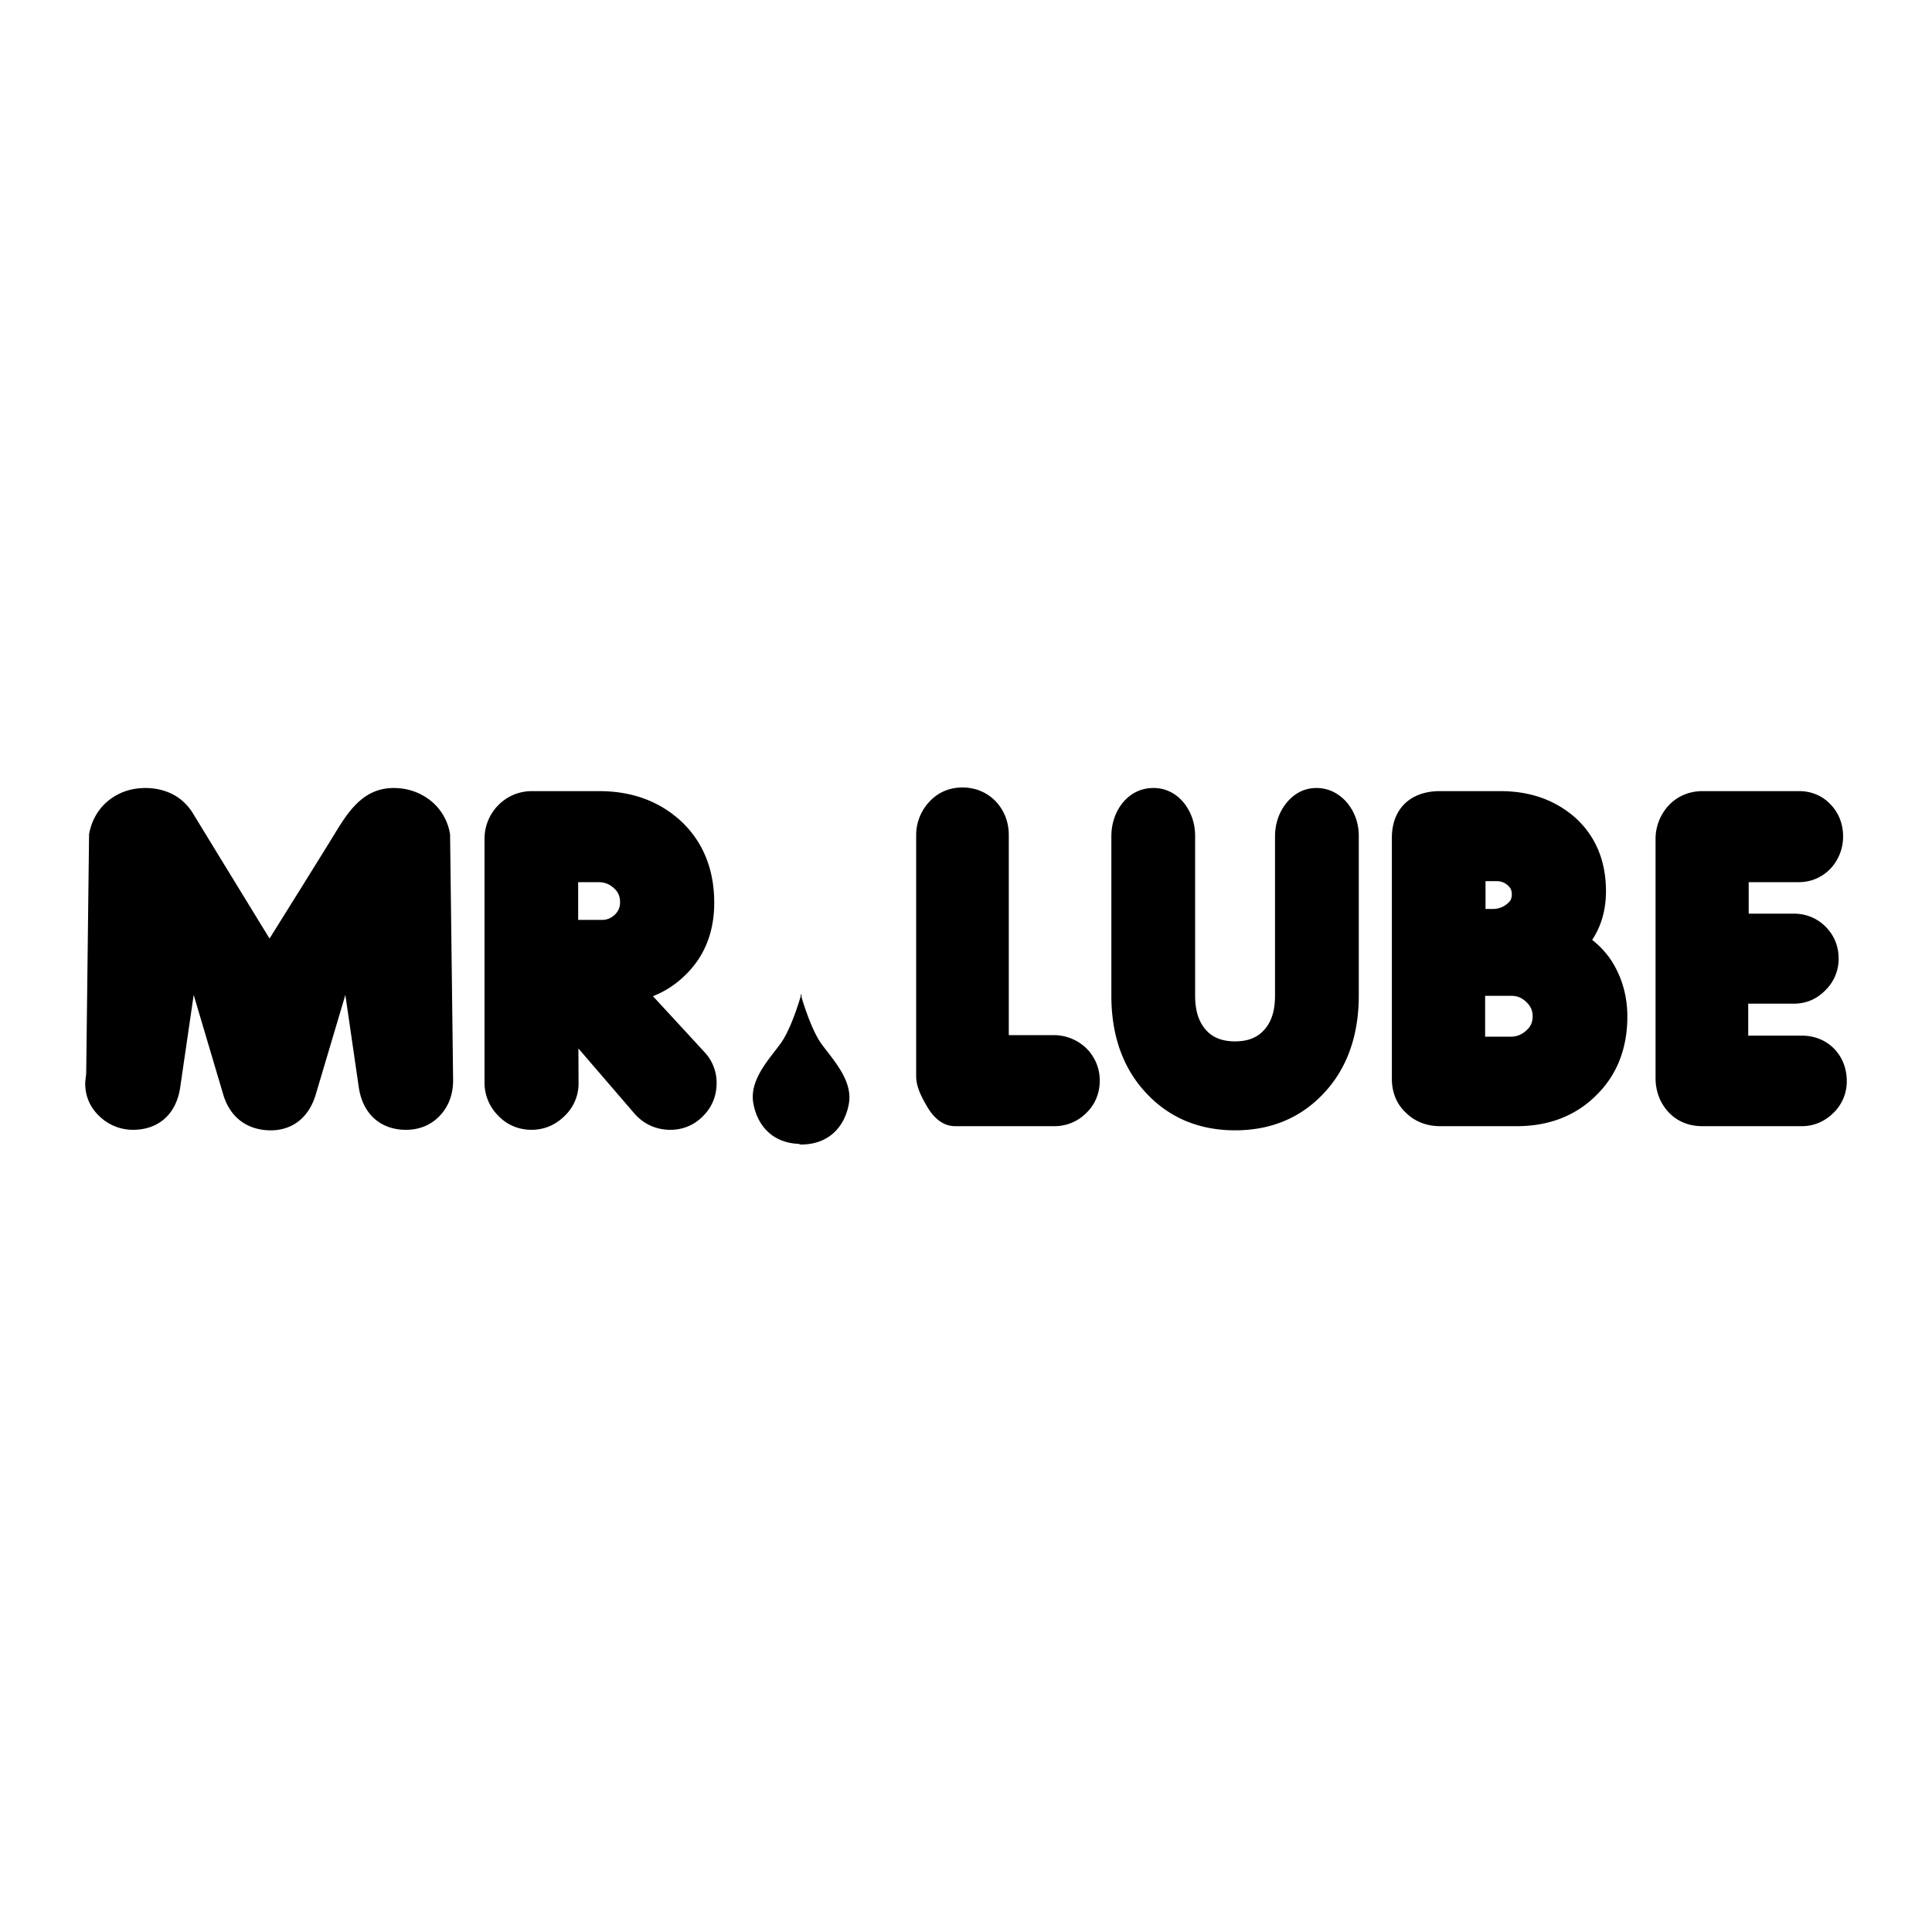 <svg xmlns="http://www.w3.org/2000/svg" width="2500" height="2500" viewBox="0 0 192.756 192.756"><g fill-rule="evenodd" clip-rule="evenodd"><path fill="#fff" d="M0 0h192.756v192.756H0V0z"/><path d="M33.675 82.725c-.255.41-.502.824-.751 1.226-2 3.235-4.018 6.46-6.032 9.687 0 0-6.958-11.355-7.601-12.424a5.382 5.382 0 0 0-1.237-1.431c-1.001-.803-2.268-1.163-3.54-1.163-1.396 0-2.624.411-3.654 1.223-1.048.835-1.728 2.006-1.973 3.392L8.6 107.089l-.098.908v.111c0 1.299.52 2.453 1.503 3.34a4.8 4.8 0 0 0 3.266 1.273c2.561 0 4.32-1.582 4.707-4.23l1.347-9.227 2.96 9.979c.679 2.248 2.402 3.531 4.731 3.531 2.178 0 3.812-1.303 4.486-3.572l2.955-9.939 1.341 9.229c.398 2.652 2.161 4.23 4.718 4.23 1.385 0 2.584-.523 3.466-1.514.799-.893 1.224-2.064 1.224-3.387v-.172l-.301-24.393a5.338 5.338 0 0 0-1.979-3.406c-1.077-.825-2.295-1.23-3.653-1.23-2.805-.001-4.298 2.013-5.598 4.105zM53.084 78.931c-1.289 0-2.449.48-3.357 1.388l-.037.038a4.781 4.781 0 0 0-1.35 3.348v24.284a4.64 4.64 0 0 0 1.365 3.322c.882.922 2.032 1.41 3.332 1.41 1.245 0 2.378-.475 3.282-1.371a4.461 4.461 0 0 0 1.404-3.283l-.015-3.461 5.558 6.455c.938 1.088 2.187 1.66 3.614 1.66a4.475 4.475 0 0 0 3.315-1.424c.843-.854 1.302-1.98 1.302-3.23a4.468 4.468 0 0 0-1.204-3.092l-5.145-5.584a9.543 9.543 0 0 0 3.207-2.09c1.922-1.847 2.904-4.283 2.904-7.223 0-3.312-1.092-6.032-3.246-8.089-2.173-2.034-4.937-3.058-8.228-3.058h-6.701zm6.605 9.083c.637 0 1.123.189 1.578.614.418.391.597.808.597 1.391 0 .496-.156.864-.507 1.226-.39.365-.792.533-1.3.533h-2.373v-3.764h2.005zM92.681 80.033a4.863 4.863 0 0 0-1.275 3.307v24.037c0 .787.289 1.637.936 2.754.323.584 1.232 2.227 2.954 2.227h9.894a4.45 4.45 0 0 0 3.238-1.363c.84-.83 1.295-1.938 1.295-3.18a4.494 4.494 0 0 0-1.34-3.227l-.041-.041-.043-.039a4.689 4.689 0 0 0-3.184-1.234h-4.469V83.299c0-1.233-.42-2.358-1.213-3.253l-.025-.028-.025-.027c-.889-.932-2.049-1.423-3.357-1.423-1.325-.002-2.482.506-3.345 1.465zM128.338 80.125l-.01.012c-.73.922-1.119 2.065-1.119 3.307v15.884c0 1.473-.338 2.576-1.037 3.373-.693.811-1.654 1.197-2.953 1.197-1.297 0-2.258-.387-2.938-1.18-.705-.811-1.043-1.916-1.043-3.391V83.394c0-1.239-.393-2.382-1.135-3.307l-.033-.04c-.791-.935-1.824-1.429-2.988-1.429-1.193 0-2.242.494-3.033 1.429l-.033.039c-.742.923-1.135 2.083-1.135 3.355v15.906c0 4.023 1.191 7.312 3.537 9.775 2.285 2.42 5.25 3.65 8.807 3.65 3.584 0 6.564-1.246 8.855-3.705 2.311-2.457 3.486-5.742 3.486-9.76V83.392c0-1.26-.416-2.417-1.205-3.347l-.033-.039c-.812-.908-1.848-1.388-2.992-1.388-1.168.001-2.203.521-2.998 1.507zM143.654 78.931c-2.951 0-4.787 1.784-4.787 4.655v24.04c0 1.748.768 2.818 1.432 3.422.877.855 2.047 1.311 3.391 1.311h7.637c3.215 0 5.885-1.039 7.938-3.088 2.051-2.012 3.096-4.658 3.096-7.85 0-2.047-.535-3.924-1.592-5.581a8.945 8.945 0 0 0-1.918-2.07c.904-1.358 1.377-2.992 1.377-4.847 0-3.019-1.023-5.485-3.047-7.329-2.008-1.774-4.512-2.662-7.469-2.662h-6.058v-.001zm5.639 8.979c.463 0 .822.138 1.168.448.262.24.371.489.371.875 0 .408-.115.654-.422.906a2.19 2.19 0 0 1-1.486.547h-.713v-2.775l1.082-.001zm1.49 11.444c.594 0 1.059.193 1.508.627.43.414.621.85.621 1.41 0 .582-.178.998-.596 1.387-.48.451-.979.652-1.611.652h-2.533v-4.076h2.611zM169.869 78.931c-1.334 0-2.506.495-3.389 1.431l-.037.039a4.926 4.926 0 0 0-1.268 3.343v23.801c0 1.289.424 2.443 1.225 3.34.861.963 2.047 1.473 3.43 1.473h9.938c1.203 0 2.305-.469 3.184-1.354a4.351 4.351 0 0 0 1.301-3.148c0-1.229-.422-2.328-1.217-3.18l-.045-.047c-.848-.854-1.963-1.303-3.225-1.303h-5.346v-3.191h4.574c1.223 0 2.314-.479 3.162-1.375a4.347 4.347 0 0 0 1.285-3.121c0-1.227-.449-2.328-1.301-3.184-.852-.852-1.953-1.301-3.186-1.301h-4.486v-3.14h4.971c1.258 0 2.375-.48 3.227-1.389l.041-.046a4.668 4.668 0 0 0 1.178-3.142c0-1.217-.422-2.308-1.225-3.154-.807-.877-1.912-1.353-3.18-1.353h-9.611v.001zM81.957 104.148c-.944-1.303-1.738-3.822-1.99-4.672l-.002-.348-.049.172-.033-.117-.001.234c-.25.848-1.045 3.371-1.99 4.678-1.146 1.582-3.165 3.654-2.729 6.002.42 2.262 1.96 3.959 4.611 4.031v.061c2.837.055 4.475-1.691 4.911-4.037.437-2.347-1.582-4.42-2.728-6.004z"/></g></svg>